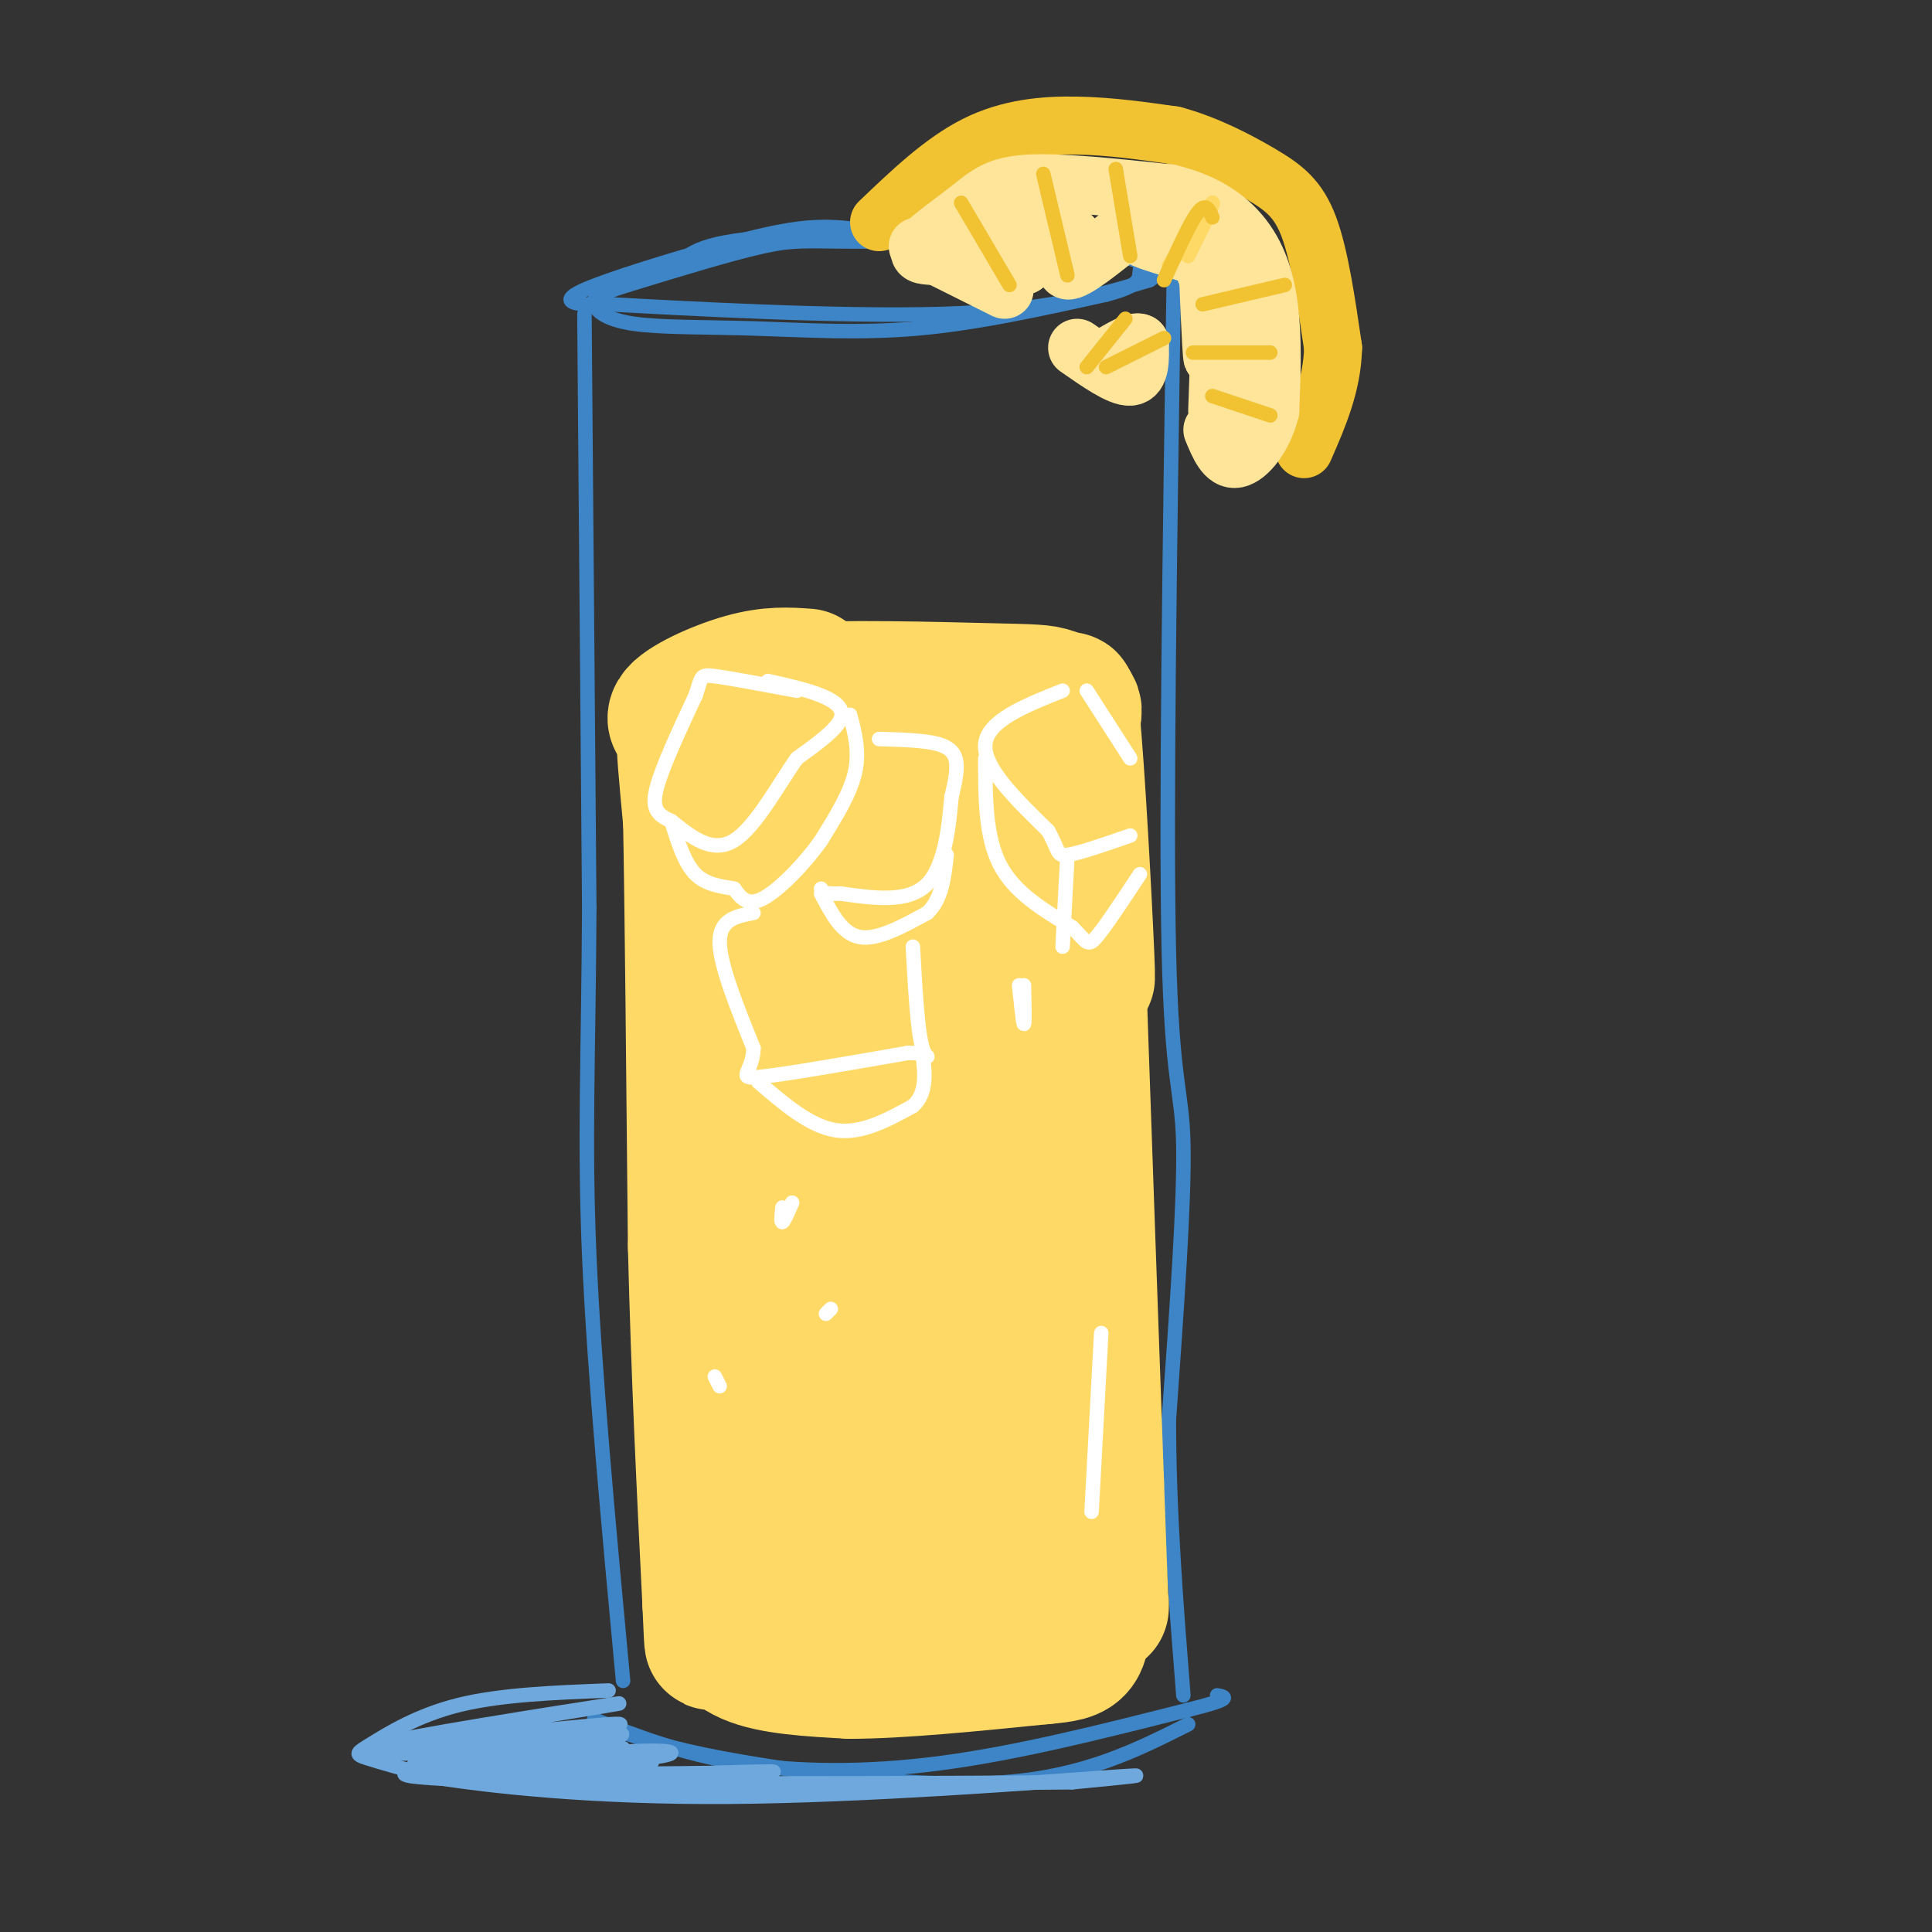 <svg viewBox='0 0 400 400' version='1.1' xmlns='http://www.w3.org/2000/svg' xmlns:xlink='http://www.w3.org/1999/xlink'><rect x="0" y="0" width="400" height="400" fill="#333333" stroke="none"/><g fill='none' stroke='rgb(61,133,198)' stroke-width='3' stroke-linecap='round' stroke-linejoin='round'><path d='M186,49c-5.225,-1.049 -10.450,-2.099 -16,-2c-5.550,0.099 -11.426,1.346 -21,4c-9.574,2.654 -22.847,6.715 -28,9c-5.153,2.285 -2.187,2.796 0,3c2.187,0.204 3.593,0.102 5,0'/><path d='M126,63c14.200,0.756 47.200,2.644 69,2c21.800,-0.644 32.400,-3.822 43,-7'/><path d='M238,58c4.681,-2.617 -5.116,-5.660 -19,-7c-13.884,-1.340 -31.853,-0.976 -42,-1c-10.147,-0.024 -12.470,-0.435 -19,1c-6.530,1.435 -17.265,4.718 -28,8'/><path d='M130,59c-6.109,1.911 -7.380,2.689 -7,4c0.380,1.311 2.411,3.156 8,4c5.589,0.844 14.735,0.689 25,1c10.265,0.311 21.647,1.089 34,0c12.353,-1.089 25.676,-4.044 39,-7'/><path d='M229,61c7.504,-1.963 6.764,-3.372 7,-5c0.236,-1.628 1.448,-3.477 -13,-5c-14.448,-1.523 -44.557,-2.721 -61,-2c-16.443,0.721 -19.222,3.360 -22,6'/><path d='M121,65c0.000,0.000 1.000,123.000 1,123'/><path d='M122,188c-0.156,31.222 -1.044,47.778 0,72c1.044,24.222 4.022,56.111 7,88'/><path d='M243,59c-0.822,55.089 -1.644,110.178 -1,138c0.644,27.822 2.756,28.378 3,40c0.244,11.622 -1.378,34.311 -3,57'/><path d='M242,294c0.000,19.000 1.500,38.000 3,57'/><path d='M123,356c9.133,3.556 18.267,7.111 30,9c11.733,1.889 26.067,2.111 42,0c15.933,-2.111 33.467,-6.556 51,-11'/><path d='M246,354c9.500,-2.333 7.750,-2.667 6,-3'/><path d='M130,359c5.511,1.822 11.022,3.644 25,6c13.978,2.356 36.422,5.244 53,4c16.578,-1.244 27.289,-6.622 38,-12'/></g>
<g fill='none' stroke='rgb(255,217,102)' stroke-width='28' stroke-linecap='round' stroke-linejoin='round'><path d='M167,140c-3.756,-0.267 -7.511,-0.533 -13,1c-5.489,1.533 -12.711,4.867 -14,7c-1.289,2.133 3.356,3.067 8,4'/><path d='M148,152c13.956,1.067 44.844,1.733 60,1c15.156,-0.733 14.578,-2.867 14,-5'/><path d='M222,148c1.506,-1.635 -1.730,-3.222 -4,-4c-2.270,-0.778 -3.573,-0.748 -14,-1c-10.427,-0.252 -29.979,-0.786 -40,0c-10.021,0.786 -10.510,2.893 -11,5'/><path d='M153,148c-0.362,1.099 4.235,1.347 5,3c0.765,1.653 -2.300,4.711 -5,4c-2.700,-0.711 -5.035,-5.191 -5,-4c0.035,1.191 2.438,8.055 3,10c0.562,1.945 -0.719,-1.027 -2,-4'/><path d='M149,157c-0.769,-3.933 -1.691,-11.766 -2,-7c-0.309,4.766 -0.006,22.129 -1,23c-0.994,0.871 -3.284,-14.751 -4,-18c-0.716,-3.249 0.142,5.876 1,15'/><path d='M143,170c0.333,17.167 0.667,52.583 1,88'/><path d='M144,258c0.667,27.000 1.833,50.500 3,74'/><path d='M147,332c0.524,12.548 0.333,6.917 1,6c0.667,-0.917 2.190,2.881 7,5c4.810,2.119 12.905,2.560 21,3'/><path d='M176,346c10.167,0.000 25.083,-1.500 40,-3'/><path d='M216,343c8.133,-0.733 8.467,-1.067 8,-13c-0.467,-11.933 -1.733,-35.467 -3,-59'/><path d='M221,271c-1.500,-28.833 -3.750,-71.417 -6,-114'/><path d='M215,157c-3.162,5.821 -8.069,77.374 -10,85c-1.931,7.626 -0.888,-48.675 -1,-73c-0.112,-24.325 -1.378,-16.673 -2,7c-0.622,23.673 -0.600,63.366 -1,87c-0.400,23.634 -1.223,31.209 -4,5c-2.777,-26.209 -7.508,-86.203 -10,-101c-2.492,-14.797 -2.746,15.601 -3,46'/><path d='M184,213c0.393,18.522 2.874,41.826 3,51c0.126,9.174 -2.105,4.217 -4,6c-1.895,1.783 -3.456,10.307 -5,-12c-1.544,-22.307 -3.071,-75.443 -5,-87c-1.929,-11.557 -4.262,18.465 -3,47c1.262,28.535 6.117,55.583 7,69c0.883,13.417 -2.207,13.205 -5,7c-2.793,-6.205 -5.291,-18.401 -6,-45c-0.709,-26.599 0.369,-67.600 1,-58c0.631,9.600 0.816,69.800 1,130'/><path d='M168,321c-0.533,23.038 -2.364,15.632 -1,3c1.364,-12.632 5.923,-30.491 8,-37c2.077,-6.509 1.671,-1.668 2,-2c0.329,-0.332 1.393,-5.838 3,5c1.607,10.838 3.757,38.020 7,35c3.243,-3.020 7.581,-36.243 11,-34c3.419,2.243 5.921,39.950 7,43c1.079,3.050 0.737,-28.557 1,-34c0.263,-5.443 1.132,15.279 2,36'/><path d='M208,336c0.222,-1.867 -0.222,-24.533 -1,-28c-0.778,-3.467 -1.889,12.267 -3,28'/><path d='M220,158c0.489,-9.400 0.978,-18.800 2,-9c1.022,9.800 2.578,38.800 3,49c0.422,10.200 -0.289,1.600 -1,-7'/><path d='M224,191c-0.822,-14.244 -2.378,-46.356 -2,-30c0.378,16.356 2.689,81.178 5,146'/><path d='M227,307c1.000,28.500 1.000,26.750 1,25'/></g>
<g fill='none' stroke='rgb(255,255,255)' stroke-width='3' stroke-linecap='round' stroke-linejoin='round'><path d='M159,141c4.000,0.889 8.000,1.778 11,3c3.000,1.222 5.000,2.778 4,5c-1.000,2.222 -5.000,5.111 -9,8'/><path d='M165,157c-3.711,5.200 -8.489,14.200 -13,17c-4.511,2.800 -8.756,-0.600 -13,-4'/><path d='M139,170c-3.044,-1.333 -4.156,-2.667 -3,-7c1.156,-4.333 4.578,-11.667 8,-19'/><path d='M144,144c1.378,-3.978 0.822,-4.422 4,-4c3.178,0.422 10.089,1.711 17,3'/><path d='M176,148c1.000,3.833 2.000,7.667 1,12c-1.000,4.333 -4.000,9.167 -7,14'/><path d='M170,174c-3.489,4.933 -8.711,10.267 -12,12c-3.289,1.733 -4.644,-0.133 -6,-2'/><path d='M152,184c-2.489,-0.489 -5.711,-0.711 -8,-3c-2.289,-2.289 -3.644,-6.644 -5,-11'/><path d='M182,153c4.600,0.133 9.200,0.267 12,1c2.800,0.733 3.800,2.067 4,4c0.200,1.933 -0.400,4.467 -1,7'/><path d='M197,165c-0.467,5.000 -1.133,14.000 -5,18c-3.867,4.000 -10.933,3.000 -18,2'/><path d='M174,185c-3.667,0.167 -3.833,-0.417 -4,-1'/><path d='M170,185c2.167,4.167 4.333,8.333 8,9c3.667,0.667 8.833,-2.167 14,-5'/><path d='M192,189c3.000,-2.833 3.500,-7.417 4,-12'/><path d='M220,143c-7.750,3.083 -15.500,6.167 -16,11c-0.500,4.833 6.250,11.417 13,18'/><path d='M217,172c2.333,4.089 1.667,5.311 4,5c2.333,-0.311 7.667,-2.156 13,-4'/><path d='M225,143c0.000,0.000 9.000,14.000 9,14'/><path d='M204,157c0.000,8.083 0.000,16.167 3,22c3.000,5.833 9.000,9.417 15,13'/><path d='M222,192c3.044,3.044 3.156,4.156 5,2c1.844,-2.156 5.422,-7.578 9,-13'/><path d='M221,177c0.000,0.000 -1.000,19.000 -1,19'/><path d='M228,276c0.000,0.000 -2.000,37.000 -2,37'/><path d='M156,189c-3.500,0.667 -7.000,1.333 -7,6c0.000,4.667 3.500,13.333 7,22'/><path d='M156,217c-0.067,4.978 -3.733,6.422 1,6c4.733,-0.422 17.867,-2.711 31,-5'/><path d='M188,218c5.578,-0.067 4.022,2.267 3,-1c-1.022,-3.267 -1.511,-12.133 -2,-21'/><path d='M157,224c5.333,4.583 10.667,9.167 16,10c5.333,0.833 10.667,-2.083 16,-5'/><path d='M189,229c3.000,-2.667 2.500,-6.833 2,-11'/><path d='M211,204c0.417,4.000 0.833,8.000 1,8c0.167,0.000 0.083,-4.000 0,-8'/><path d='M162,250c-0.167,1.583 -0.333,3.167 0,3c0.333,-0.167 1.167,-2.083 2,-4'/><path d='M172,271c0.000,0.000 -1.000,1.000 -1,1'/><path d='M148,285c0.000,0.000 1.000,2.000 1,2'/></g>
<g fill='none' stroke='rgb(241,194,50)' stroke-width='12' stroke-linecap='round' stroke-linejoin='round'><path d='M182,46c6.556,-6.267 13.111,-12.533 20,-16c6.889,-3.467 14.111,-4.133 21,-4c6.889,0.133 13.444,1.067 20,2'/><path d='M243,28c6.631,1.762 13.208,5.167 18,8c4.792,2.833 7.798,5.095 10,11c2.202,5.905 3.601,15.452 5,25'/><path d='M276,72c-0.167,7.667 -3.083,14.333 -6,21'/></g>
<g fill='none' stroke='rgb(255,229,153)' stroke-width='12' stroke-linecap='round' stroke-linejoin='round'><path d='M190,51c0.000,0.000 18.000,9.000 18,9'/><path d='M193,53c-1.792,-0.101 -3.583,-0.202 -2,-2c1.583,-1.798 6.542,-5.292 10,-8c3.458,-2.708 5.417,-4.631 12,-5c6.583,-0.369 17.792,0.815 29,2'/><path d='M242,40c7.810,1.845 12.833,5.458 16,10c3.167,4.542 4.476,10.012 5,16c0.524,5.988 0.262,12.494 0,19'/><path d='M263,85c-1.333,5.444 -4.667,9.556 -7,10c-2.333,0.444 -3.667,-2.778 -5,-6'/><path d='M223,72c4.417,3.083 8.833,6.167 11,6c2.167,-0.167 2.083,-3.583 2,-7'/><path d='M236,71c-0.833,-0.667 -3.917,1.167 -7,3'/><path d='M234,47c-5.822,4.711 -11.644,9.422 -13,9c-1.356,-0.422 1.756,-5.978 1,-7c-0.756,-1.022 -5.378,2.489 -10,6'/><path d='M212,55c-0.724,-1.337 2.466,-7.678 1,-8c-1.466,-0.322 -7.587,5.375 -9,6c-1.413,0.625 1.882,-3.821 4,-5c2.118,-1.179 3.059,0.911 4,3'/><path d='M255,59c-1.145,7.211 -2.290,14.421 -3,12c-0.710,-2.421 -0.984,-14.474 -1,-13c-0.016,1.474 0.226,16.474 0,16c-0.226,-0.474 -0.922,-16.421 -1,-21c-0.078,-4.579 0.461,2.211 1,9'/><path d='M251,62c-0.116,-0.904 -0.907,-7.665 -5,-11c-4.093,-3.335 -11.486,-3.244 -10,-2c1.486,1.244 11.853,3.641 17,6c5.147,2.359 5.073,4.679 5,7'/><path d='M258,62c0.202,8.500 -1.792,26.250 -3,27c-1.208,0.750 -1.631,-15.500 -2,-19c-0.369,-3.500 -0.685,5.750 -1,15'/></g>
<g fill='none' stroke='rgb(255,217,102)' stroke-width='3' stroke-linecap='round' stroke-linejoin='round'><path d='M250,44c-4.083,5.667 -8.167,11.333 -8,11c0.167,-0.333 4.583,-6.667 9,-13'/><path d='M251,42c0.667,-0.333 -2.167,5.333 -5,11'/></g>
<g fill='none' stroke='rgb(241,194,50)' stroke-width='3' stroke-linecap='round' stroke-linejoin='round'><path d='M251,45c-0.667,-1.583 -1.333,-3.167 -3,-1c-1.667,2.167 -4.333,8.083 -7,14'/><path d='M231,35c0.000,0.000 3.000,18.000 3,18'/><path d='M216,36c0.000,0.000 5.000,21.000 5,21'/><path d='M199,42c0.000,0.000 10.000,17.000 10,17'/><path d='M249,63c0.000,0.000 17.000,-4.000 17,-4'/><path d='M247,73c0.000,0.000 16.000,0.000 16,0'/><path d='M251,82c0.000,0.000 12.000,4.000 12,4'/><path d='M241,70c0.000,0.000 -12.000,6.000 -12,6'/><path d='M233,66c0.000,0.000 -8.000,10.000 -8,10'/></g>
<g fill='none' stroke='rgb(111,168,220)' stroke-width='3' stroke-linecap='round' stroke-linejoin='round'><path d='M126,350c-11.179,0.429 -22.357,0.857 -31,3c-8.643,2.143 -14.750,6.000 -18,8c-3.250,2.000 -3.643,2.143 -1,3c2.643,0.857 8.321,2.429 14,4'/><path d='M90,368c11.238,1.774 32.333,4.208 61,4c28.667,-0.208 64.905,-3.060 78,-4c13.095,-0.940 3.048,0.030 -7,1'/><path d='M222,369c-25.356,0.244 -85.244,0.356 -103,0c-17.756,-0.356 6.622,-1.178 31,-2'/><path d='M150,367c9.004,-0.347 16.015,-0.215 3,0c-13.015,0.215 -46.055,0.512 -50,0c-3.945,-0.512 21.205,-1.833 31,-3c9.795,-1.167 4.234,-2.179 -9,-1c-13.234,1.179 -34.140,4.548 -30,5c4.140,0.452 33.326,-2.014 39,-3c5.674,-0.986 -12.163,-0.493 -30,0'/><path d='M104,365c-11.332,0.250 -24.661,0.875 -15,0c9.661,-0.875 42.312,-3.252 40,-3c-2.312,0.252 -39.586,3.131 -42,3c-2.414,-0.131 30.033,-3.272 39,-5c8.967,-1.728 -5.547,-2.042 -18,-1c-12.453,1.042 -22.844,3.441 -23,4c-0.156,0.559 9.922,-0.720 20,-2'/><path d='M105,361c11.467,-1.601 30.136,-4.604 21,-4c-9.136,0.604 -46.075,4.817 -46,4c0.075,-0.817 37.164,-6.662 46,-8c8.836,-1.338 -10.582,1.831 -30,5'/><path d='M96,358c-11.582,2.040 -25.537,4.640 -16,5c9.537,0.360 42.568,-1.518 42,-1c-0.568,0.518 -34.734,3.434 -38,5c-3.266,1.566 24.367,1.783 52,2'/></g>
</svg>